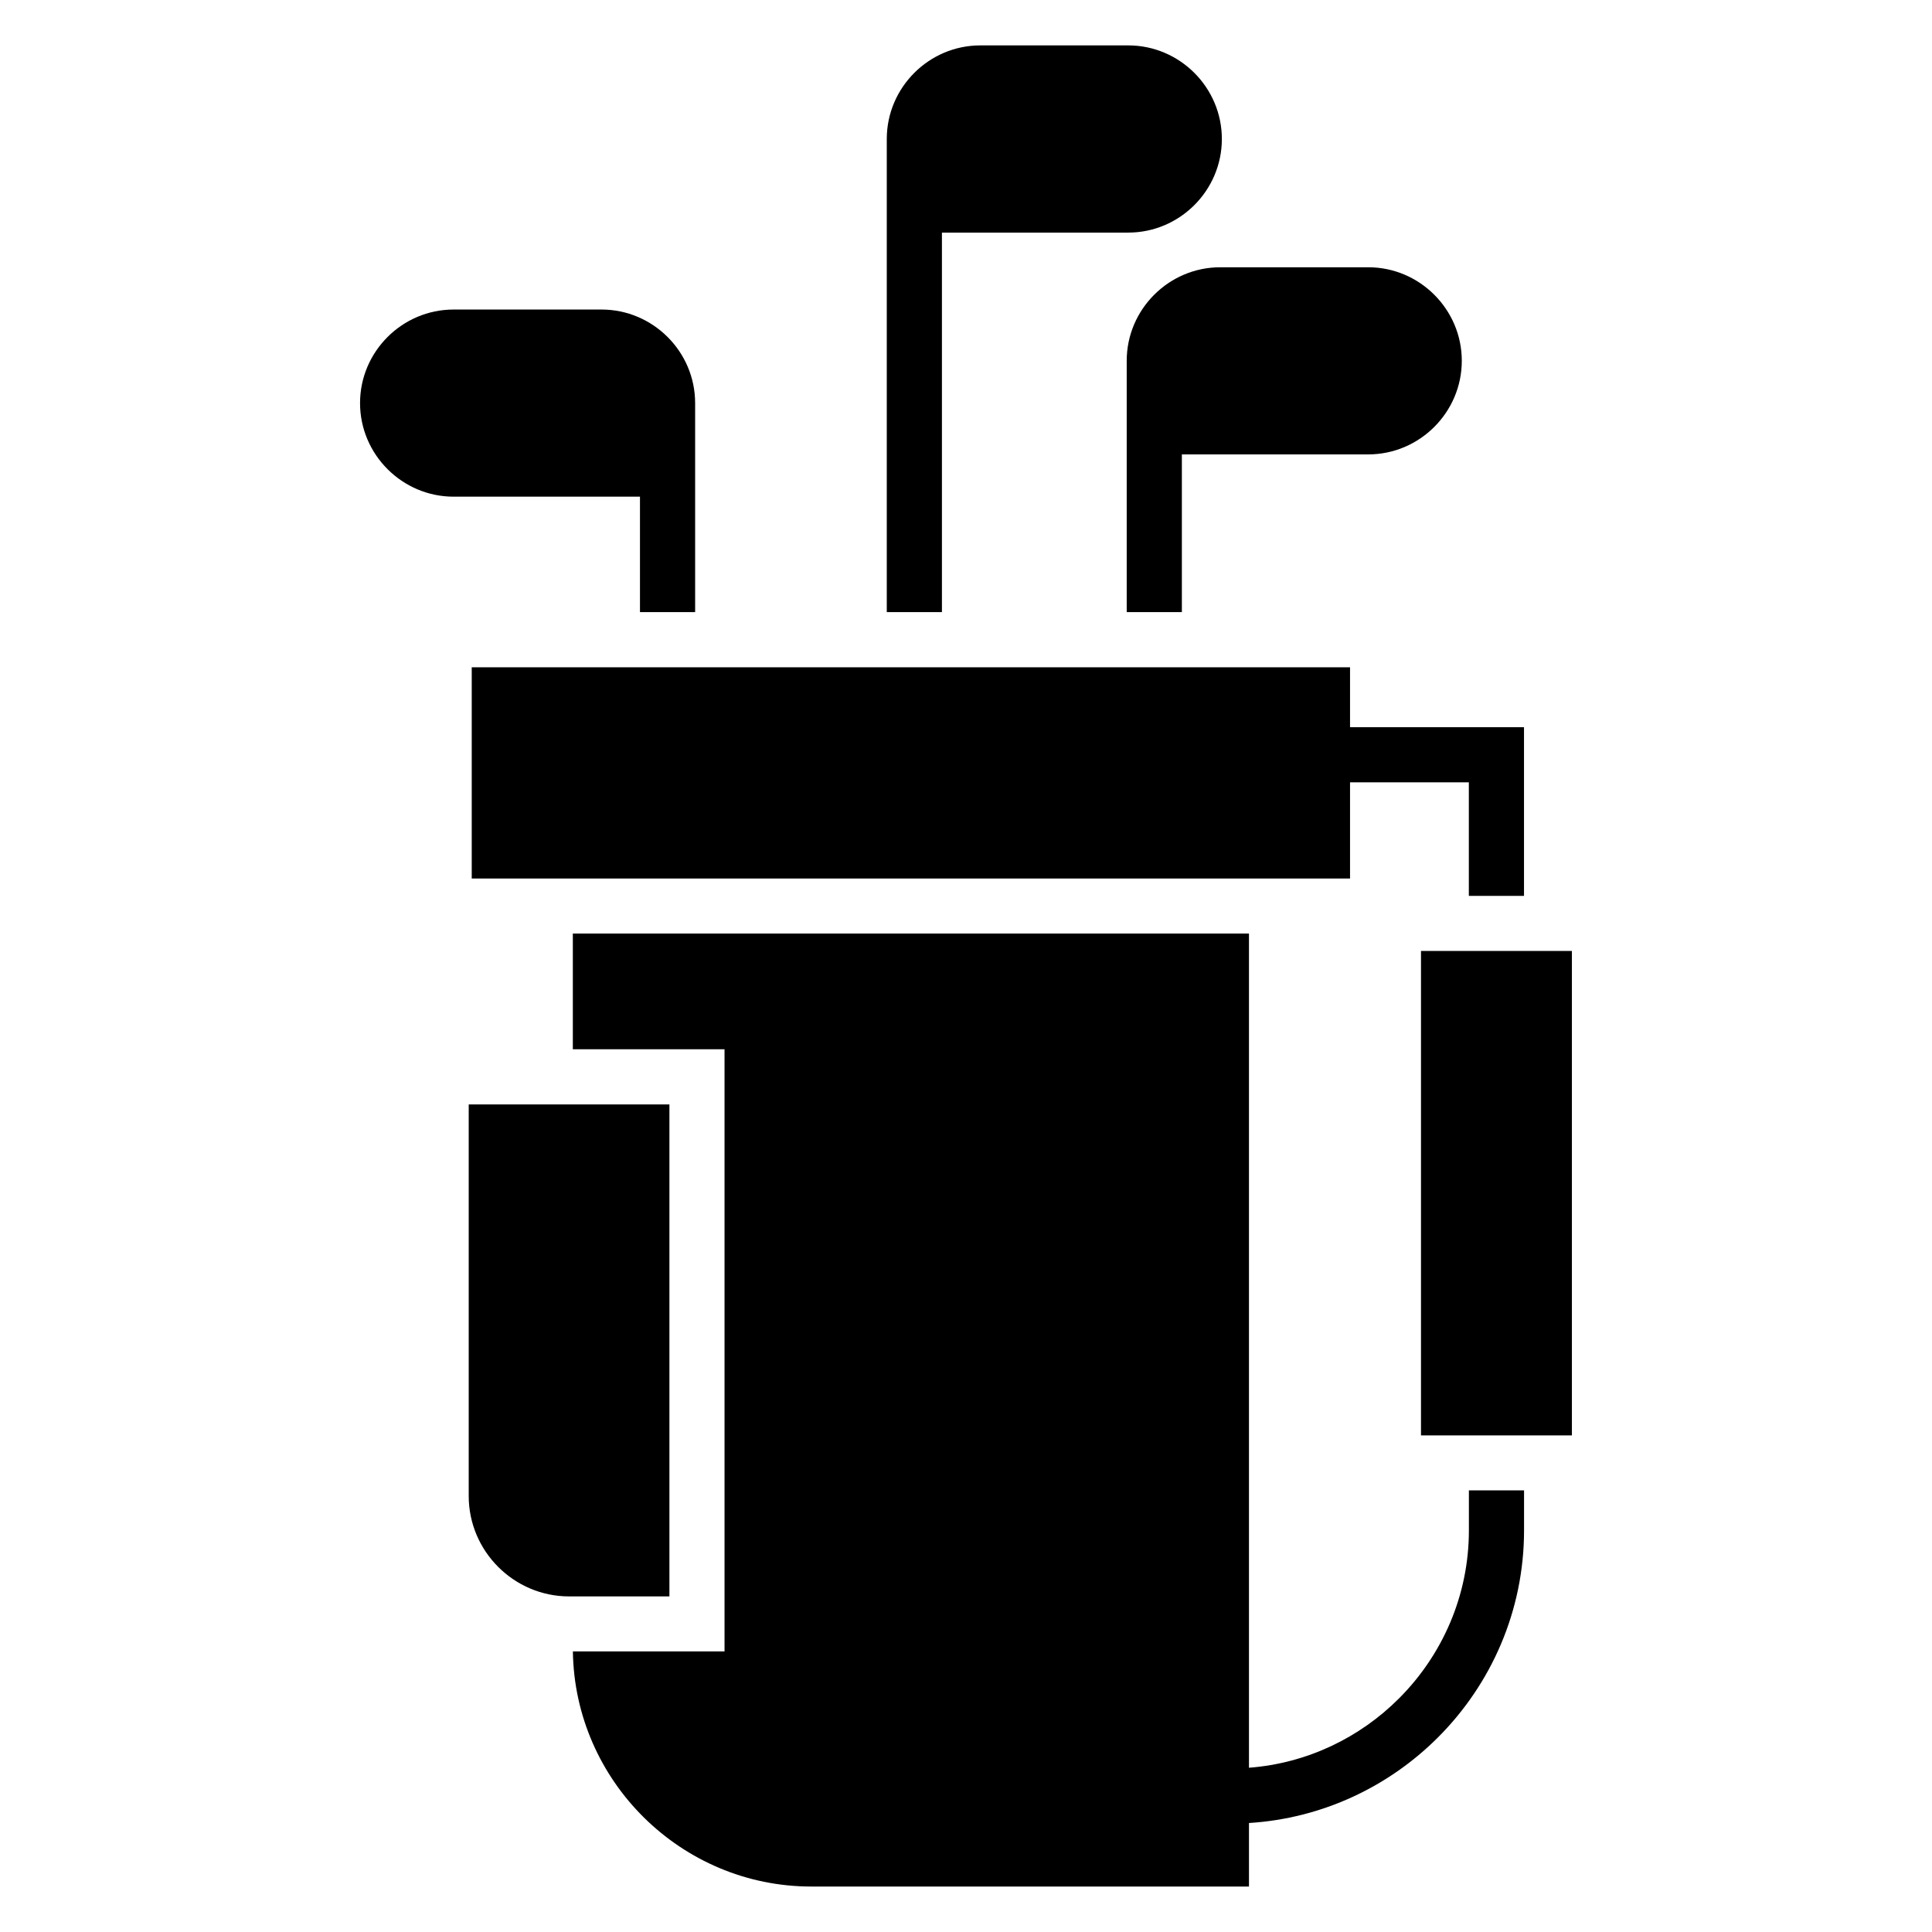 <?xml version="1.0" encoding="UTF-8"?>
<!-- Uploaded to: SVG Repo, www.svgrepo.com, Generator: SVG Repo Mixer Tools -->
<svg fill="#000000" width="800px" height="800px" version="1.1" viewBox="144 144 512 512" xmlns="http://www.w3.org/2000/svg">
 <path d="m474.99 391.41v221.06c15.434-1.18 29.383-7.981 39.75-18.363 11.441-11.441 18.531-27.207 18.531-44.543v-10.594h14.617v10.594c0 21.371-8.734 40.793-22.824 54.879-13.012 13.012-30.605 21.461-50.074 22.672v16.836h-115.99c-34.461 0-62.695-27.945-63.18-62.301h40.188v-159.59h-40.203v-30.668h179.17zm-210.77-165.38h39.191c13.633 0 24.805 11.156 24.805 24.789v55.395h-14.617v-30.59h-49.379c-13.633 0-24.805-11.168-24.805-24.805 0-13.633 11.156-24.789 24.805-24.789zm178.37 80.184v-66.598c0-13.633 11.156-24.789 24.805-24.789h39.191c13.633 0 24.805 11.156 24.805 24.789s-11.156 24.805-24.805 24.805h-49.379v41.793zm-63.586 0v-125.38c0-13.633 11.156-24.805 24.805-24.805h39.191c13.633 0 24.805 11.156 24.805 24.805 0 13.633-11.156 24.805-24.805 24.805h-49.379v100.57zm-110.79 130.47h53.188v130.38h-26.586c-14.629 0-26.602-11.969-26.602-26.602v-103.79zm272.36-40.672h19.996v128.38h-39.992v-128.38zm-38.797-59.293h46.098v44.695h-14.617v-30.094h-31.484v25.5h-232.76v-55.984h232.76v15.898z" fill-rule="evenodd"/>
</svg>